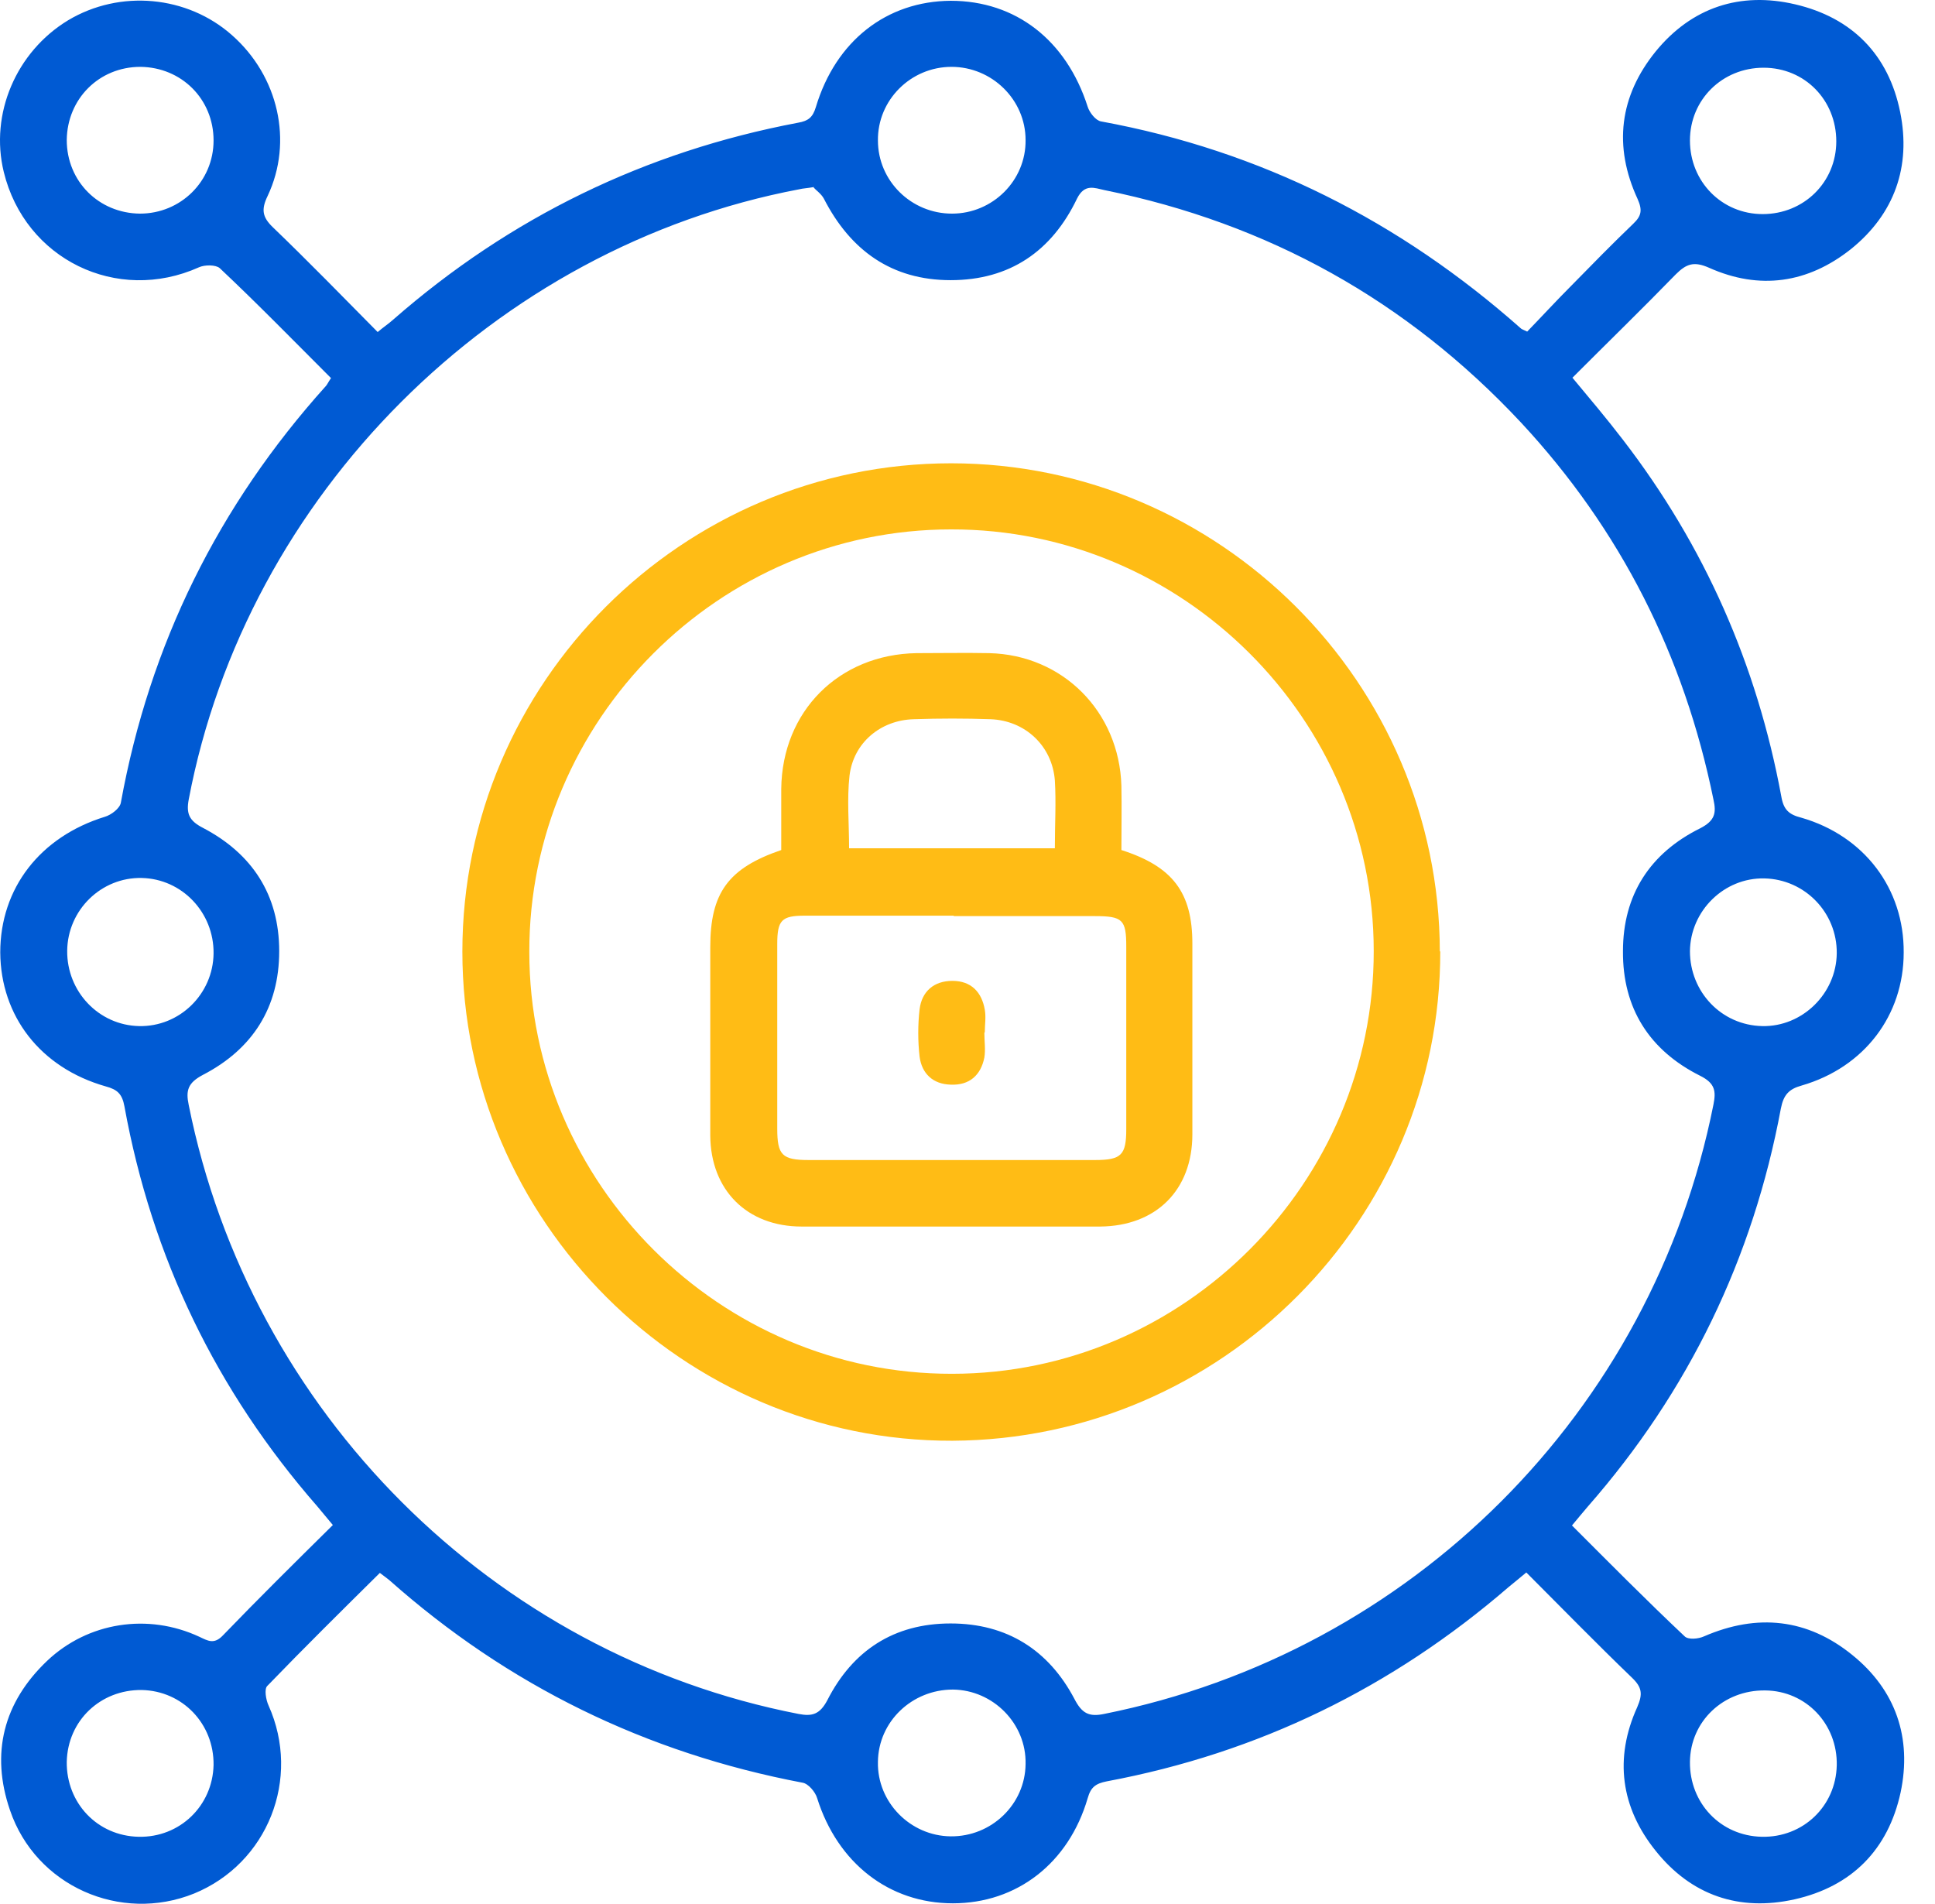 <svg xmlns="http://www.w3.org/2000/svg" width="62" height="61" viewBox="0 0 62 61" fill="none"><path d="M10.608 12.117C9.415 10.924 8.25 9.73 7.042 8.593C6.914 8.48 6.559 8.48 6.374 8.565C3.745 9.744 0.803 8.309 0.121 5.51C-0.333 3.648 0.519 1.659 2.182 0.65C3.844 -0.345 6.004 -0.146 7.44 1.133C8.917 2.44 9.401 4.529 8.576 6.277C8.363 6.717 8.406 6.959 8.747 7.286C9.884 8.38 10.978 9.503 12.101 10.639C12.285 10.483 12.456 10.37 12.598 10.242C16.349 6.959 20.683 4.856 25.572 3.932C25.898 3.875 26.041 3.762 26.14 3.435C26.779 1.303 28.414 0.039 30.46 0.025C32.549 0.025 34.169 1.289 34.851 3.421C34.908 3.605 35.107 3.861 35.277 3.89C40.393 4.828 44.855 7.087 48.734 10.526C48.748 10.54 48.777 10.554 48.933 10.625C49.388 10.156 49.857 9.645 50.354 9.147C51.008 8.48 51.661 7.812 52.329 7.172C52.599 6.916 52.628 6.732 52.471 6.376C51.69 4.685 51.889 3.08 53.054 1.644C54.205 0.238 55.754 -0.274 57.516 0.138C59.349 0.565 60.514 1.758 60.884 3.591C61.239 5.339 60.699 6.86 59.306 7.982C57.928 9.076 56.379 9.304 54.759 8.579C54.276 8.366 54.035 8.451 53.693 8.792C52.614 9.901 51.505 10.98 50.383 12.103C50.951 12.785 51.491 13.425 52.002 14.092C54.617 17.489 56.294 21.297 57.075 25.517C57.147 25.944 57.317 26.1 57.715 26.2C59.733 26.782 61.012 28.473 60.997 30.519C60.997 32.537 59.733 34.2 57.729 34.782C57.317 34.896 57.147 35.081 57.061 35.521C56.166 40.324 54.105 44.587 50.88 48.268C50.724 48.453 50.567 48.637 50.368 48.879C51.576 50.087 52.756 51.28 53.978 52.431C54.091 52.545 54.418 52.517 54.603 52.431C56.308 51.692 57.914 51.863 59.349 53.028C60.742 54.151 61.267 55.685 60.898 57.433C60.5 59.266 59.335 60.446 57.502 60.858C55.725 61.256 54.191 60.73 53.054 59.309C51.931 57.916 51.718 56.339 52.457 54.705C52.642 54.279 52.614 54.066 52.287 53.753C51.15 52.659 50.056 51.536 48.905 50.385C48.706 50.556 48.521 50.698 48.336 50.854C44.599 54.08 40.322 56.169 35.462 57.078C35.107 57.149 34.95 57.263 34.851 57.618C34.24 59.707 32.577 60.986 30.531 60.986C28.485 60.986 26.836 59.693 26.183 57.618C26.126 57.419 25.898 57.149 25.714 57.121C20.698 56.169 16.278 54.009 12.47 50.627C12.385 50.556 12.299 50.499 12.171 50.399C10.95 51.607 9.742 52.801 8.562 54.023C8.463 54.122 8.52 54.463 8.605 54.648C9.656 56.993 8.576 59.707 6.218 60.673C3.859 61.625 1.145 60.432 0.32 58.002C-0.305 56.183 0.107 54.549 1.514 53.213C2.821 51.977 4.74 51.678 6.388 52.446C6.658 52.573 6.857 52.701 7.141 52.403C8.278 51.224 9.443 50.072 10.665 48.865C10.495 48.666 10.338 48.467 10.168 48.268C6.928 44.559 4.868 40.296 3.987 35.45C3.915 35.052 3.759 34.91 3.39 34.811C1.287 34.214 0.022 32.551 0.008 30.519C0.008 28.459 1.287 26.811 3.361 26.171C3.56 26.114 3.844 25.901 3.873 25.716C4.796 20.643 6.999 16.196 10.438 12.373C10.48 12.331 10.509 12.259 10.594 12.132L10.608 12.117ZM26.083 5.993C25.842 6.035 25.728 6.035 25.614 6.064C15.838 7.911 7.894 15.869 6.047 25.617C5.962 26.072 6.061 26.299 6.502 26.526C8.079 27.351 8.946 28.672 8.946 30.477C8.946 32.281 8.093 33.617 6.502 34.441C6.019 34.697 5.948 34.939 6.047 35.408C8.022 45.255 15.795 53.014 25.586 54.918C26.026 55.003 26.268 54.932 26.509 54.478C27.32 52.886 28.641 52.019 30.46 52.019C32.265 52.019 33.6 52.872 34.425 54.435C34.666 54.904 34.894 55.018 35.377 54.918C45.238 52.943 52.94 45.241 54.901 35.393C54.986 34.967 54.958 34.711 54.475 34.47C52.855 33.66 51.988 32.31 52.002 30.477C52.002 28.672 52.869 27.336 54.475 26.541C54.944 26.299 55.001 26.057 54.901 25.617C53.963 21.013 51.931 16.977 48.734 13.538C45.082 9.631 40.634 7.158 35.391 6.092C35.064 6.021 34.751 5.879 34.51 6.362C33.7 8.053 32.35 8.977 30.46 8.977C28.57 8.977 27.248 8.025 26.396 6.362C26.311 6.206 26.14 6.092 26.069 6.007L26.083 5.993ZM30.488 2.142C29.181 2.142 28.115 3.208 28.13 4.501C28.13 5.794 29.195 6.845 30.503 6.845C31.81 6.845 32.876 5.78 32.861 4.487C32.861 3.193 31.782 2.142 30.488 2.142ZM30.531 54.137C29.224 54.137 28.144 55.16 28.13 56.453C28.101 57.746 29.167 58.826 30.46 58.84C31.767 58.854 32.847 57.817 32.861 56.524C32.89 55.231 31.824 54.151 30.531 54.137ZM6.843 30.548C6.857 29.241 5.834 28.16 4.541 28.132C3.248 28.104 2.168 29.155 2.153 30.462C2.139 31.77 3.162 32.85 4.455 32.878C5.749 32.907 6.829 31.855 6.843 30.548ZM54.148 30.477C54.148 31.784 55.157 32.85 56.464 32.878C57.743 32.907 58.837 31.841 58.852 30.548C58.866 29.241 57.829 28.175 56.535 28.146C55.242 28.118 54.162 29.184 54.148 30.477ZM56.55 54.165C55.228 54.151 54.162 55.145 54.148 56.453C54.134 57.774 55.129 58.826 56.45 58.854C57.772 58.883 58.823 57.874 58.852 56.566C58.88 55.245 57.871 54.179 56.564 54.165H56.55ZM54.148 4.501C54.148 5.822 55.171 6.86 56.479 6.86C57.8 6.86 58.837 5.836 58.837 4.529C58.837 3.208 57.829 2.17 56.507 2.17C55.185 2.17 54.148 3.193 54.148 4.501ZM4.541 54.151C3.219 54.137 2.168 55.131 2.139 56.453C2.125 57.774 3.12 58.826 4.441 58.854C5.763 58.883 6.814 57.86 6.843 56.552C6.857 55.231 5.848 54.179 4.541 54.151ZM4.498 2.142C3.177 2.142 2.153 3.165 2.139 4.487C2.139 5.808 3.162 6.831 4.484 6.845C5.791 6.845 6.843 5.808 6.843 4.501C6.843 3.179 5.82 2.156 4.498 2.142Z" fill="#005AD3"></path><path d="M46.148 30.477C46.162 39.074 39.142 46.122 30.517 46.164C21.905 46.193 14.815 39.102 14.815 30.491C14.815 21.88 21.863 14.845 30.474 14.845C39.071 14.845 46.119 21.88 46.134 30.491L46.148 30.477ZM44.016 30.477C44.016 23.03 37.892 16.949 30.474 16.963C23.042 16.963 16.946 23.073 16.96 30.505C16.96 37.937 23.085 44.033 30.503 44.019C37.934 44.019 44.031 37.894 44.016 30.462V30.477Z" fill="#FFBC15"></path><path d="M35.931 27.237C37.579 27.763 38.205 28.601 38.205 30.235C38.205 32.267 38.205 34.313 38.205 36.346C38.205 38.136 37.039 39.287 35.249 39.301C32.066 39.301 28.869 39.301 25.686 39.301C23.938 39.301 22.772 38.136 22.758 36.388C22.758 34.37 22.758 32.352 22.758 30.349C22.758 28.615 23.327 27.82 25.032 27.237C25.032 26.597 25.032 25.93 25.032 25.276C25.06 22.789 26.879 20.97 29.366 20.928C30.147 20.928 30.915 20.913 31.696 20.928C34.055 20.984 35.86 22.803 35.931 25.176C35.945 25.858 35.931 26.541 35.931 27.251V27.237ZM30.559 29.34C28.968 29.34 27.377 29.34 25.785 29.34C25.046 29.34 24.904 29.482 24.904 30.249C24.904 32.225 24.904 34.186 24.904 36.161C24.904 37.013 25.06 37.17 25.913 37.17C28.968 37.17 32.023 37.17 35.078 37.17C35.931 37.17 36.087 37.013 36.087 36.175C36.087 34.228 36.087 32.281 36.087 30.335C36.087 29.468 35.974 29.354 35.078 29.354C33.572 29.354 32.066 29.354 30.559 29.354V29.34ZM33.799 27.18C33.799 26.413 33.842 25.702 33.799 25.006C33.714 23.898 32.847 23.087 31.739 23.045C30.929 23.017 30.105 23.017 29.281 23.045C28.215 23.073 27.348 23.798 27.22 24.85C27.135 25.603 27.206 26.384 27.206 27.18H33.799Z" fill="#FFBC15"></path><path d="M31.54 33.091C31.54 33.361 31.582 33.631 31.54 33.887C31.426 34.456 31.057 34.782 30.46 34.754C29.892 34.74 29.536 34.399 29.465 33.859C29.408 33.361 29.408 32.836 29.465 32.338C29.536 31.77 29.92 31.429 30.517 31.429C31.114 31.429 31.455 31.784 31.554 32.352C31.597 32.594 31.554 32.836 31.554 33.077L31.54 33.091Z" fill="#FFBC15"></path></svg>